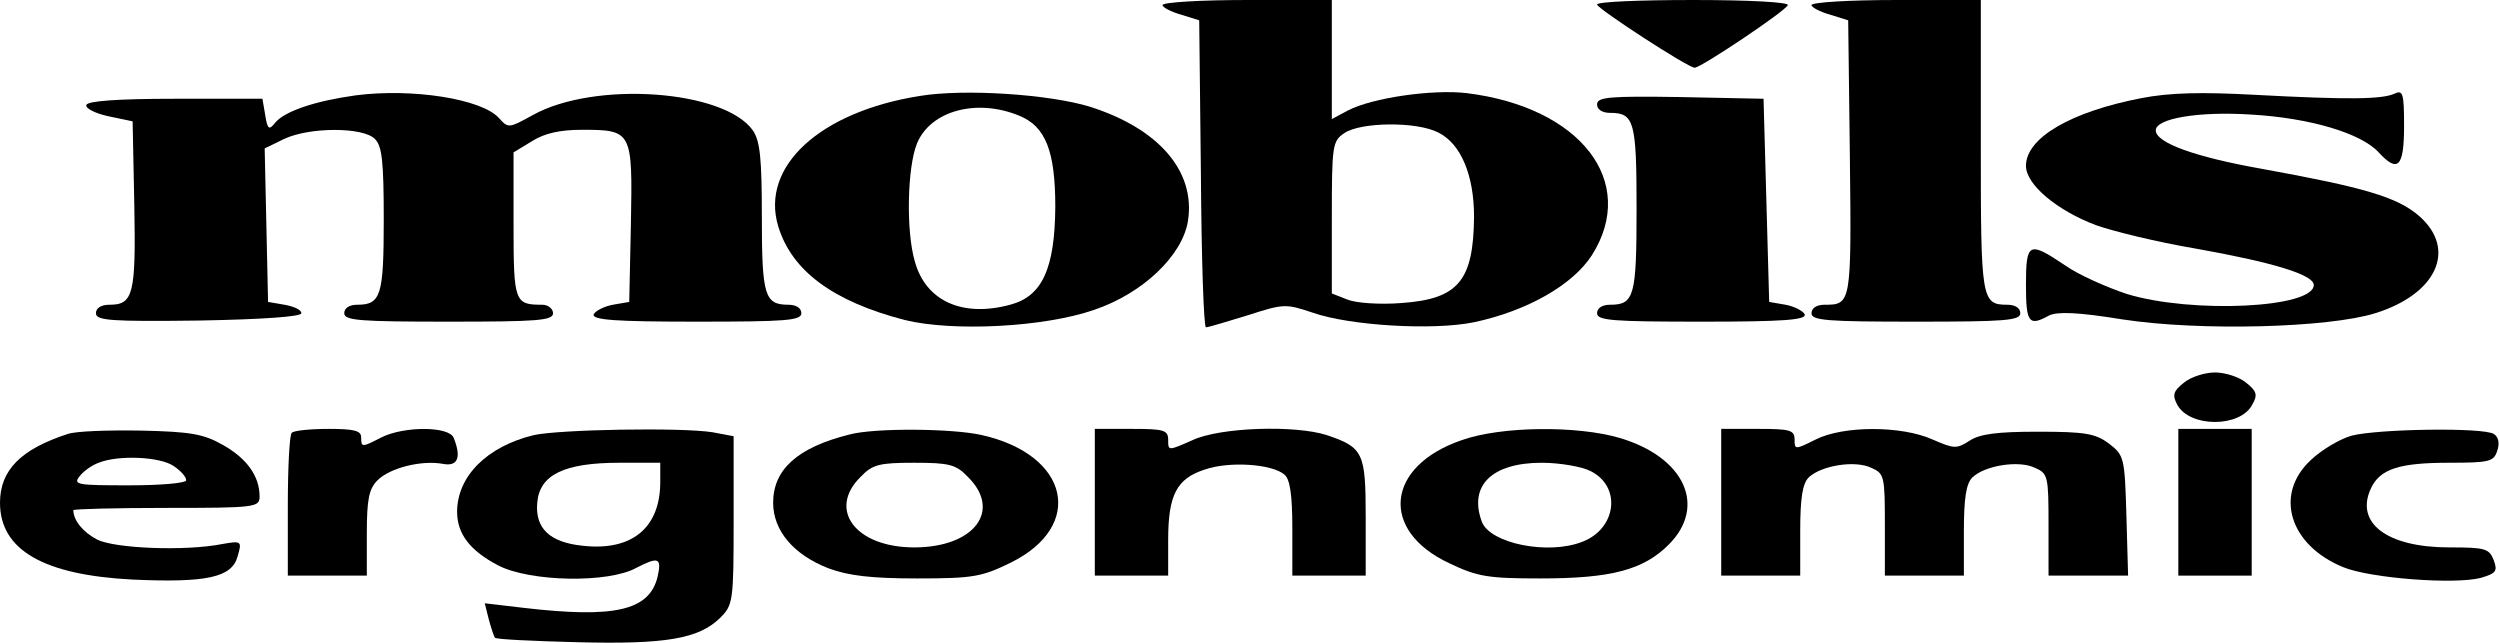 <?xml version="1.0" standalone="no"?>
<!DOCTYPE svg PUBLIC "-//W3C//DTD SVG 20010904//EN"
 "http://www.w3.org/TR/2001/REC-SVG-20010904/DTD/svg10.dtd">
<svg version="1.0" xmlns="http://www.w3.org/2000/svg"
 width="443pt" height="114pt" viewBox="0 0 443 114"
 preserveAspectRatio="xMidYMid meet">

<g transform="translate(0,114) scale(0.1,-0.1)"
fill="#000000" stroke="none">
<path d="M2060 1131 c0 -4 15 -12 33 -17 l32 -10 3 -272 c1 -150 5 -272 9
-272 4 0 37 10 73 21 65 21 68 21 116 5 65 -23 213 -32 286 -17 94 20 175 66
209 119 82 130 -20 262 -222 287 -60 7 -167 -8 -211 -31 l-28 -15 0 106 0 105
-150 0 c-82 0 -150 -4 -150 -9z m489 -226 c40 -20 63 -76 63 -149 -1 -114 -28
-146 -129 -153 -38 -3 -80 0 -95 6 l-28 11 0 134 c0 128 1 136 22 150 29 20
129 21 167 1z"/>
<path d="M2830 1132 c0 -7 161 -112 173 -112 11 0 162 101 165 111 2 5 -66 9
-167 9 -94 0 -171 -3 -171 -8z"/>
<path d="M3210 1131 c0 -4 15 -12 33 -17 l32 -10 3 -244 c3 -259 2 -260 -45
-260 -14 0 -23 -6 -23 -15 0 -13 27 -15 185 -15 158 0 185 2 185 15 0 9 -9 15
-23 15 -46 0 -47 9 -47 282 l0 258 -150 0 c-82 0 -150 -4 -150 -9z"/>
<path d="M630 971 c-72 -10 -125 -28 -142 -48 -11 -14 -14 -13 -18 13 l-5 29
-154 0 c-103 0 -156 -4 -158 -11 -2 -6 16 -15 39 -20 l43 -9 3 -149 c3 -158
-2 -176 -44 -176 -15 0 -24 -6 -24 -15 0 -13 25 -15 183 -13 113 2 182 7 181
13 0 6 -13 12 -30 15 l-29 5 -3 136 -3 136 35 17 c45 21 139 21 160 0 13 -12
16 -40 16 -143 0 -135 -5 -151 -47 -151 -14 0 -23 -6 -23 -15 0 -13 27 -15
185 -15 158 0 185 2 185 15 0 8 -9 15 -19 15 -49 0 -51 4 -51 141 l0 129 33
20 c22 14 50 20 88 20 89 0 90 -2 87 -165 l-3 -140 -29 -5 c-16 -3 -31 -11
-34 -17 -3 -10 38 -13 182 -13 159 0 186 2 186 15 0 9 -9 15 -23 15 -42 0 -47
16 -47 155 0 104 -3 135 -16 154 -51 72 -281 88 -390 27 -42 -23 -43 -24 -60
-5 -31 34 -154 53 -254 40z"/>
<path d="M1630 970 c-177 -28 -283 -125 -251 -231 24 -79 97 -133 224 -166 85
-21 247 -13 336 18 86 29 156 96 166 157 14 88 -51 164 -174 203 -72 22 -222
32 -301 19z m176 -35 c47 -19 64 -63 64 -162 -1 -109 -23 -158 -80 -173 -85
-23 -150 7 -169 77 -16 55 -13 168 4 209 24 58 106 80 181 49z"/>
<path d="M3794 966 c-124 -24 -204 -70 -204 -120 0 -33 55 -79 124 -105 31
-11 109 -30 174 -41 141 -25 212 -47 212 -65 0 -41 -216 -51 -331 -16 -36 12
-86 34 -110 51 -64 43 -69 41 -69 -35 0 -67 5 -74 41 -54 15 7 50 6 130 -7
137 -21 365 -15 448 11 109 34 145 113 78 172 -39 34 -98 51 -280 84 -118 21
-187 46 -187 68 0 21 75 34 169 28 104 -6 195 -33 226 -67 34 -37 45 -26 45
46 0 59 -2 65 -17 58 -22 -10 -80 -11 -248 -2 -93 5 -150 4 -201 -6z"/>
<path d="M2830 955 c0 -9 9 -15 23 -15 43 0 47 -15 47 -170 0 -155 -4 -170
-47 -170 -14 0 -23 -6 -23 -15 0 -13 27 -15 186 -15 144 0 185 3 182 13 -3 6
-18 14 -34 17 l-29 5 -5 180 -5 180 -147 3 c-127 2 -148 0 -148 -13z"/>
<path d="M3870 462 c-19 -15 -21 -22 -12 -39 22 -41 112 -41 133 0 10 17 8 24
-11 39 -12 10 -37 18 -55 18 -18 0 -43 -8 -55 -18z"/>
<path d="M120 371 c-83 -27 -120 -64 -120 -122 0 -84 78 -128 235 -136 132 -6
176 4 186 41 8 27 7 28 -27 22 -65 -13 -191 -8 -222 8 -25 13 -42 34 -42 52 0
2 74 4 165 4 157 0 165 1 165 20 0 36 -22 67 -64 91 -35 20 -57 24 -146 26
-58 1 -116 -1 -130 -6z m188 -57 c12 -8 22 -19 22 -25 0 -5 -44 -9 -101 -9
-92 0 -100 1 -88 16 7 9 22 20 34 24 34 14 109 11 133 -6z"/>
<path d="M517 373 c-4 -3 -7 -62 -7 -130 l0 -123 70 0 70 0 0 75 c0 61 4 79
19 94 22 22 78 36 116 29 26 -5 33 11 19 46 -8 21 -88 21 -128 1 -35 -18 -36
-18 -36 0 0 12 -13 15 -58 15 -32 0 -62 -3 -65 -7z"/>
<path d="M946 369 c-83 -20 -136 -73 -136 -136 0 -39 23 -69 73 -95 56 -29
195 -32 245 -4 39 20 45 18 37 -17 -15 -59 -76 -73 -238 -54 l-68 8 7 -28 c4
-15 9 -30 11 -33 2 -3 68 -6 146 -8 157 -4 215 6 253 43 23 23 24 29 24 173
l0 149 -37 7 c-56 9 -272 5 -317 -5z m224 -83 c0 -82 -51 -123 -138 -113 -58
6 -84 31 -80 76 4 50 48 71 146 71 l72 0 0 -34z"/>
<path d="M1505 370 c-92 -23 -135 -62 -135 -121 0 -49 36 -92 98 -116 35 -13
75 -18 157 -18 100 0 115 3 166 28 132 65 104 191 -51 226 -52 12 -191 13
-235 1z m210 -75 c61 -60 11 -125 -95 -125 -104 0 -154 67 -95 125 21 22 33
25 95 25 62 0 74 -3 95 -25z"/>
<path d="M1940 250 l0 -130 65 0 65 0 0 63 c0 80 15 109 65 125 43 15 119 10
141 -9 10 -8 14 -37 14 -95 l0 -84 65 0 65 0 0 103 c0 115 -4 124 -69 146 -56
18 -189 14 -238 -9 -43 -19 -43 -19 -43 0 0 18 -7 20 -65 20 l-65 0 0 -130z"/>
<path d="M2590 360 c-134 -46 -146 -160 -22 -218 50 -24 69 -27 162 -27 125 0
182 15 227 60 68 68 28 155 -87 189 -75 22 -210 21 -280 -4z m229 -55 c55 -28
45 -102 -15 -125 -61 -24 -163 -3 -178 35 -24 64 17 105 106 105 32 0 72 -7
87 -15z"/>
<path d="M3050 250 l0 -130 70 0 70 0 0 79 c0 58 4 84 15 95 22 21 82 31 111
17 23 -10 24 -15 24 -101 l0 -90 70 0 70 0 0 79 c0 58 4 84 15 95 22 21 82 31
111 17 23 -10 24 -15 24 -101 l0 -90 70 0 71 0 -3 106 c-3 104 -4 107 -31 128
-24 18 -43 21 -126 21 -72 0 -103 -4 -121 -16 -23 -15 -28 -14 -65 2 -55 25
-159 25 -208 0 -36 -18 -37 -18 -37 0 0 17 -8 19 -65 19 l-65 0 0 -130z"/>
<path d="M3860 250 l0 -130 65 0 65 0 0 130 0 130 -65 0 -65 0 0 -130z"/>
<path d="M4167 368 c-21 -6 -53 -25 -72 -43 -66 -61 -38 -151 57 -190 49 -20
198 -31 244 -19 27 8 30 12 23 31 -8 21 -15 23 -79 23 -110 0 -167 43 -139
104 16 35 50 46 139 46 71 0 79 2 85 21 5 14 2 25 -6 30 -19 12 -205 9 -252
-3z"/>
</g>
</svg>
